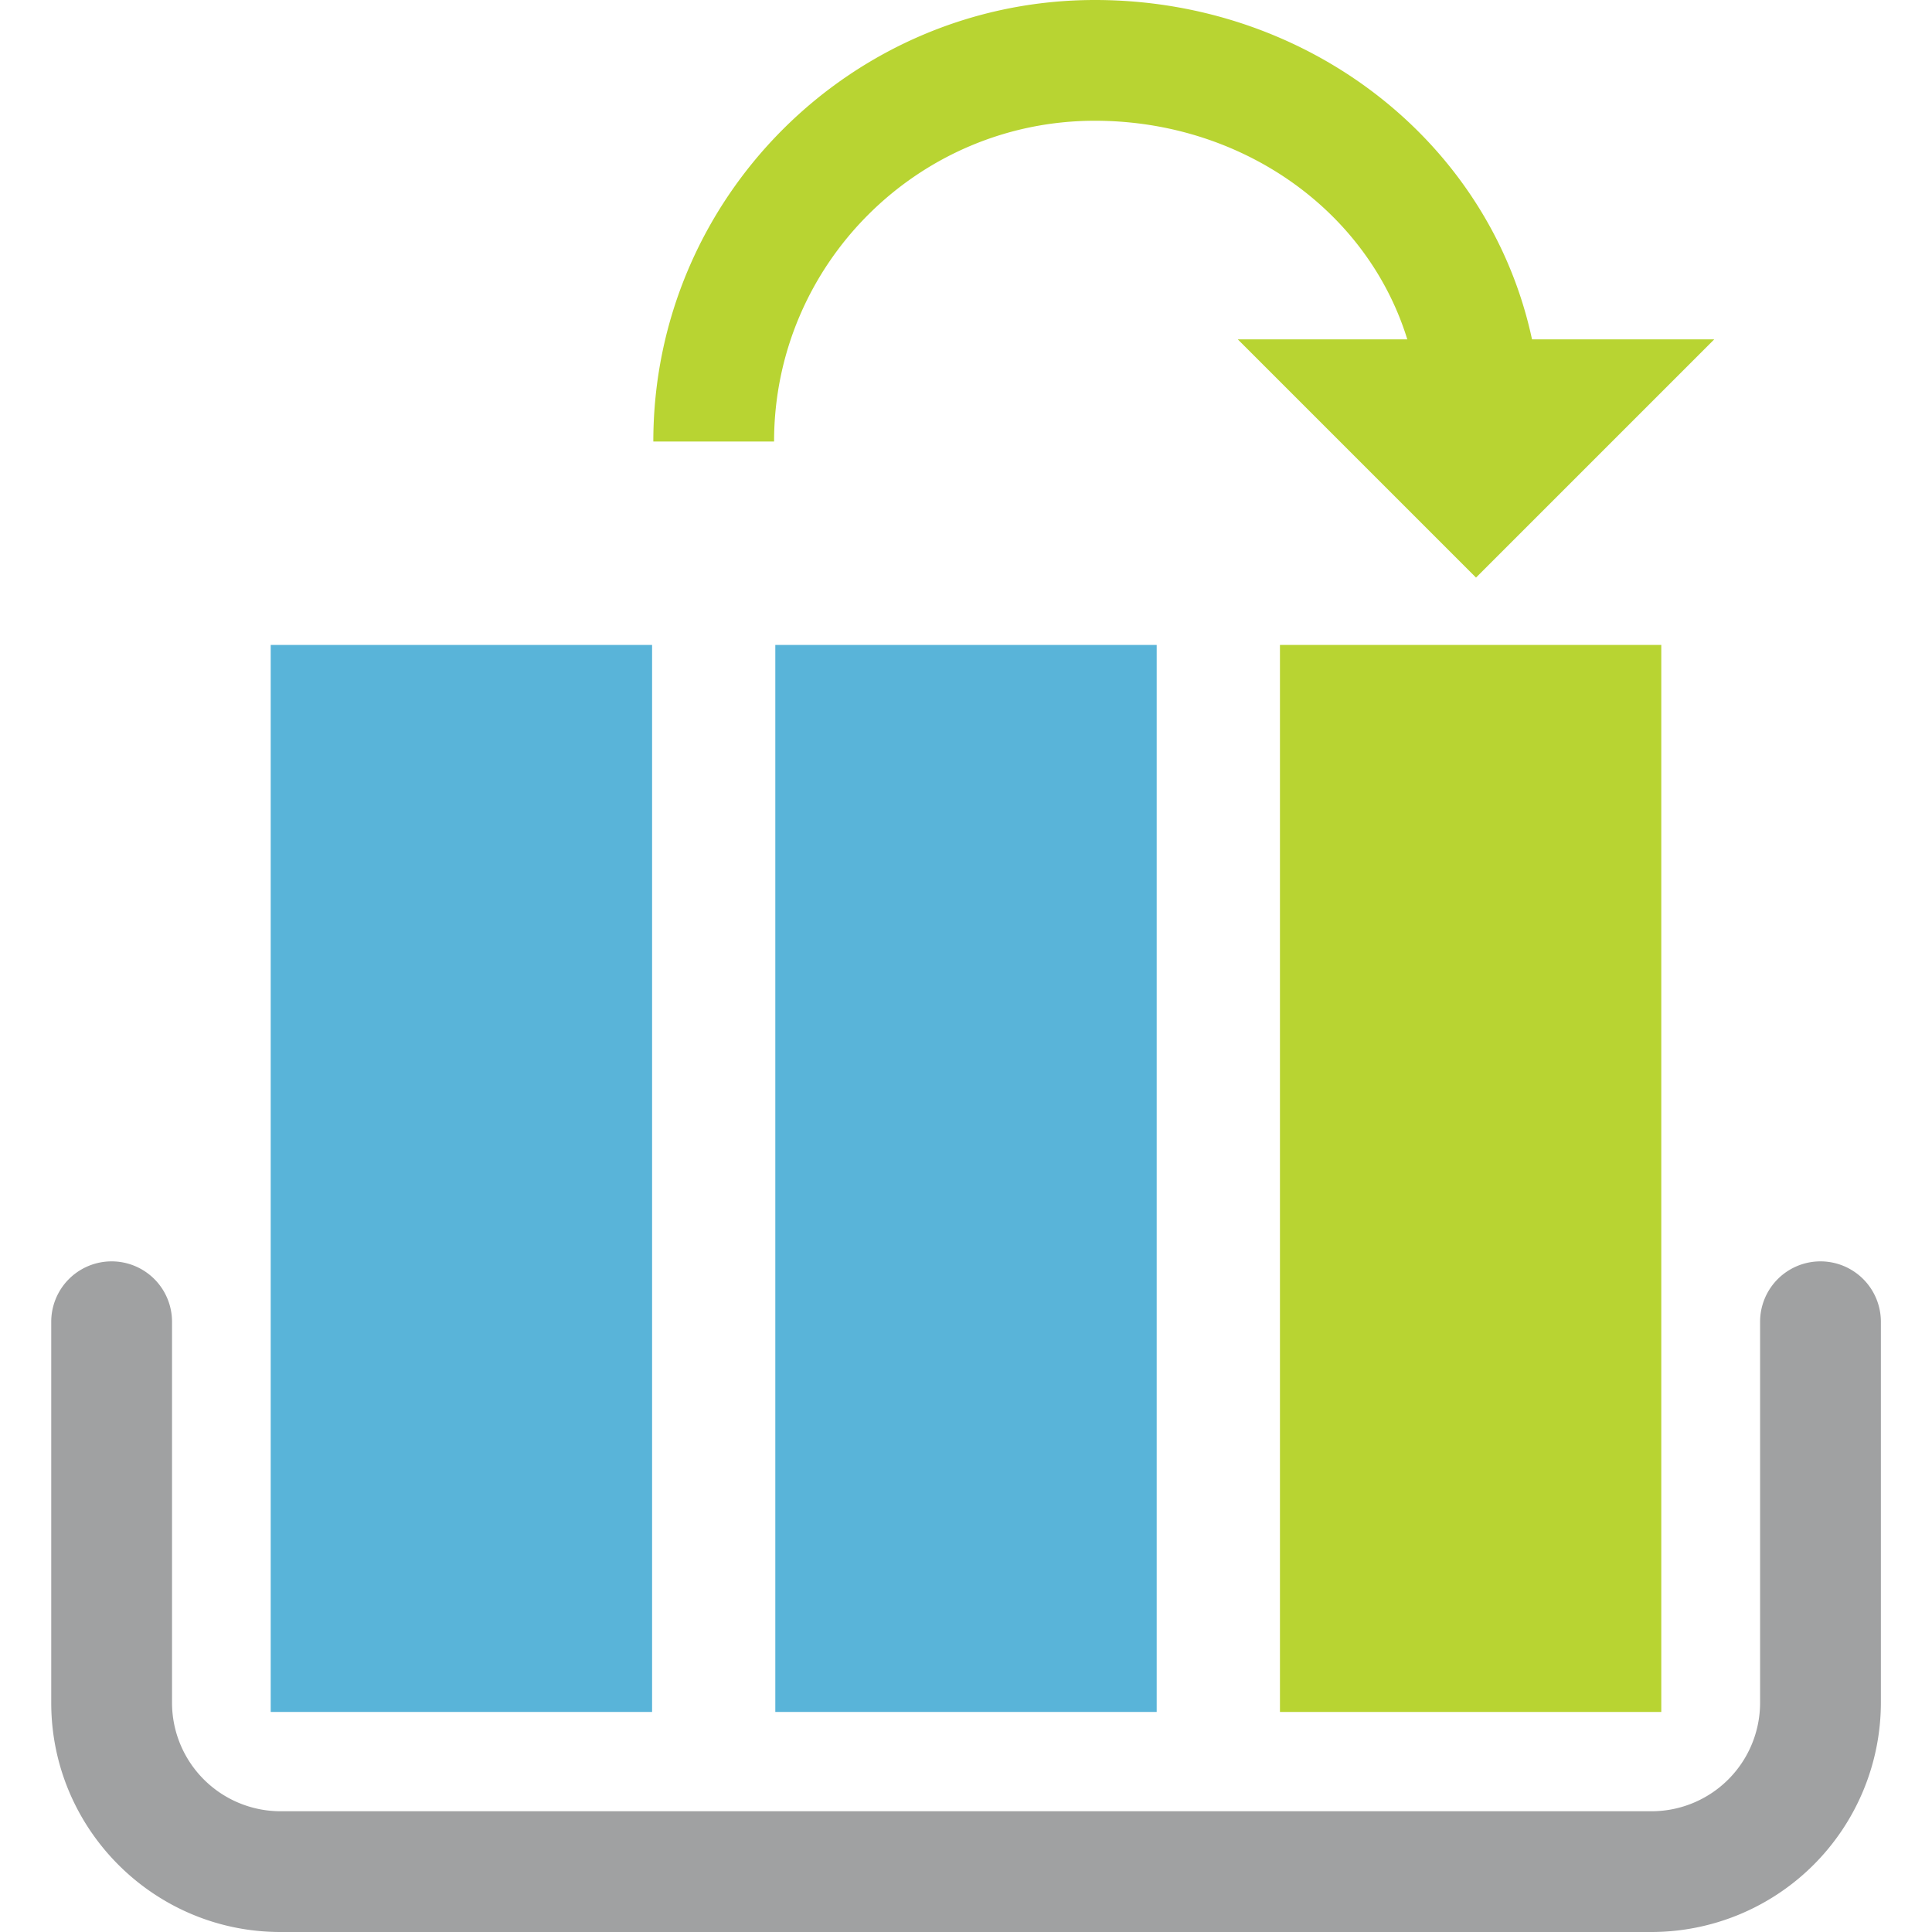 <svg xmlns="http://www.w3.org/2000/svg" viewBox="0 0 50 50" class="fxs-portal-svg" data-type="215"><path d="M42.744 50H7.256c-3.27 0-5.93-2.66-5.93-5.93v-9.863a1.562 1.562 0 113.126 0v9.863a2.81 2.81 0 002.805 2.805h35.489a2.81 2.81 0 002.805-2.805v-9.863a1.562 1.562 0 113.126 0v9.863A5.941 5.941 0 0142.744 50z" class="msportalfx-svg-c03" fill="#a0a1a2"/><path d="M7.006 16.691h9.87v27.614h-9.87zm13.059 0h9.87v27.614h-9.87z" class="msportalfx-svg-c15" fill="#59b4d9"/><path d="M33.125 16.691h9.869v27.614h-9.869zm-16.217-5.265C16.908 5.125 22.035 0 28.336 0S39.89 4.784 39.89 11.084a1.562 1.562 0 11-3.126 0c0-4.578-3.852-7.959-8.429-7.959s-8.302 3.723-8.302 8.301h-3.125z" class="msportalfx-svg-c13" fill="#b8d432"/><path d="M44.365 8.782l-6.166 6.166-6.166-6.166z" class="msportalfx-svg-c13" fill="#b8d432"/></svg>